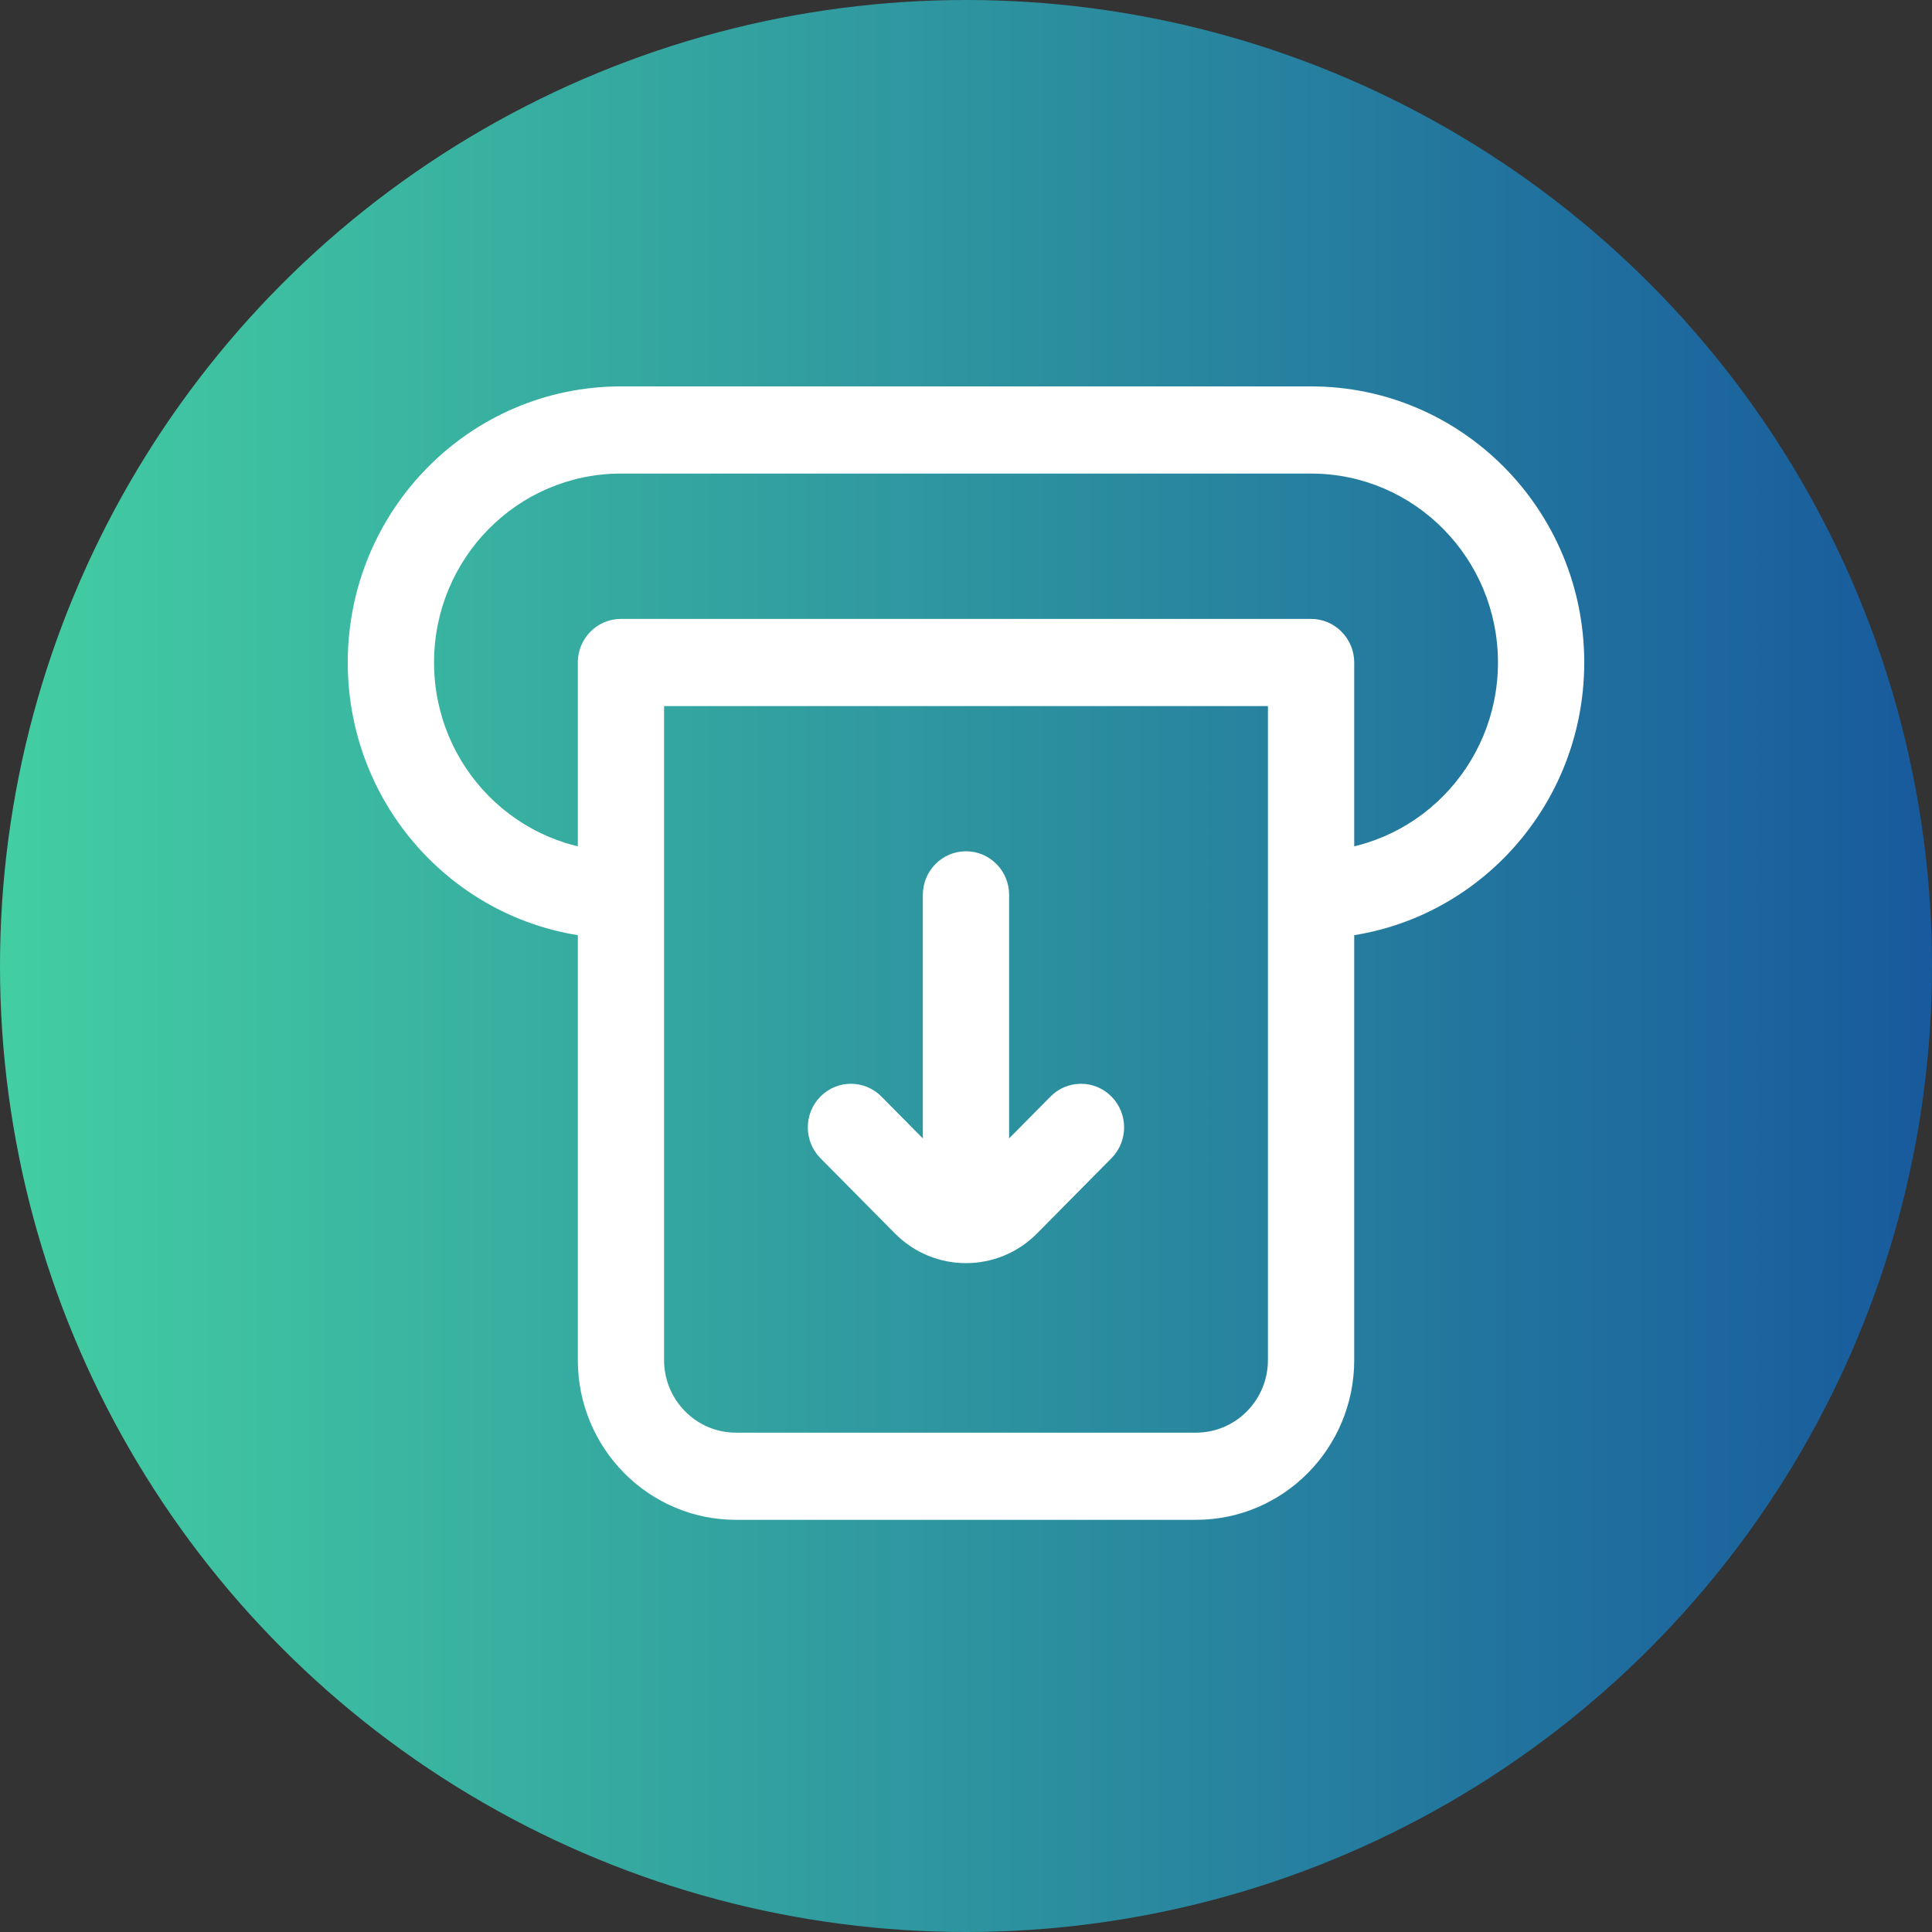 <svg width="50" height="50" viewBox="0 0 50 50" fill="none" xmlns="http://www.w3.org/2000/svg">
<rect x="0" y="0" width="50" height="50" fill="#333333" stroke="none"/>
<circle cx="25" cy="25" r="25" fill="url(#paint0_linear_11730_2590)"/>
<path d="M33.93 17.145H35.047C35.047 16.846 34.929 16.559 34.719 16.348C34.51 16.136 34.226 16.017 33.93 16.017V17.145ZM33.93 23.162H32.814H33.93ZM16.07 17.145V16.017C15.774 16.017 15.49 16.136 15.28 16.348C15.071 16.559 14.954 16.846 14.954 17.145H16.07ZM32.814 17.145V23.162H35.047V17.145H32.814ZM32.814 23.162V35.197H35.047V23.162H32.814ZM30.953 37.077H19.047V39.333H30.953V37.077ZM17.186 35.197V17.145H14.954V35.197H17.186ZM16.07 18.273H33.93V16.017H16.07V18.273ZM16.07 12.256H33.93V10H16.07V12.256ZM11.233 17.145C11.233 14.445 13.398 12.256 16.07 12.256V10C12.165 10 9 13.199 9 17.145H11.233ZM16.07 22.034C13.398 22.034 11.233 19.845 11.233 17.145H9C9 21.091 12.165 24.291 16.07 24.291V22.034ZM38.767 17.145C38.767 19.845 36.602 22.034 33.93 22.034V24.291C37.835 24.291 41 21.091 41 17.145H38.767ZM41 17.145C41 13.199 37.835 10 33.93 10V12.256C36.602 12.256 38.767 14.445 38.767 17.145H41ZM32.814 35.197C32.814 36.235 31.981 37.077 30.953 37.077V39.333C33.214 39.333 35.047 37.481 35.047 35.197H32.814ZM19.047 37.077C18.019 37.077 17.186 36.235 17.186 35.197H14.954C14.954 37.481 16.786 39.333 19.047 39.333V37.077Z" fill="white"/>
<path d="M28.765 29.974C29.201 29.534 29.201 28.819 28.765 28.379C28.329 27.938 27.623 27.938 27.187 28.379L28.765 29.974ZM23.947 31.121L24.736 30.324L23.947 31.121ZM22.812 28.379C22.376 27.938 21.669 27.938 21.233 28.379C20.797 28.819 20.797 29.534 21.233 29.974L22.812 28.379ZM26.116 23.16C26.116 22.536 25.616 22.031 24.999 22.031C24.383 22.031 23.883 22.536 23.883 23.16H26.116ZM23.883 30.681C23.883 31.304 24.383 31.809 24.999 31.809C25.616 31.809 26.116 31.304 26.116 30.681H23.883ZM27.187 28.379L25.262 30.324L26.841 31.919L28.765 29.974L27.187 28.379ZM24.736 30.324L22.812 28.379L21.233 29.974L23.158 31.919L24.736 30.324ZM25.262 30.324C25.117 30.471 24.881 30.471 24.736 30.324L23.158 31.919C24.175 32.947 25.824 32.947 26.841 31.919L25.262 30.324ZM23.883 23.16V30.681H26.116V23.16H23.883Z" fill="white"/>
<defs>
<linearGradient id="paint0_linear_11730_2590" x1="0" y1="25" x2="50" y2="25" gradientUnits="userSpaceOnUse">
<stop stop-color="#43CEA2"/>
<stop offset="1" stop-color="#185A9D"/>
</linearGradient>
</defs>
</svg>
